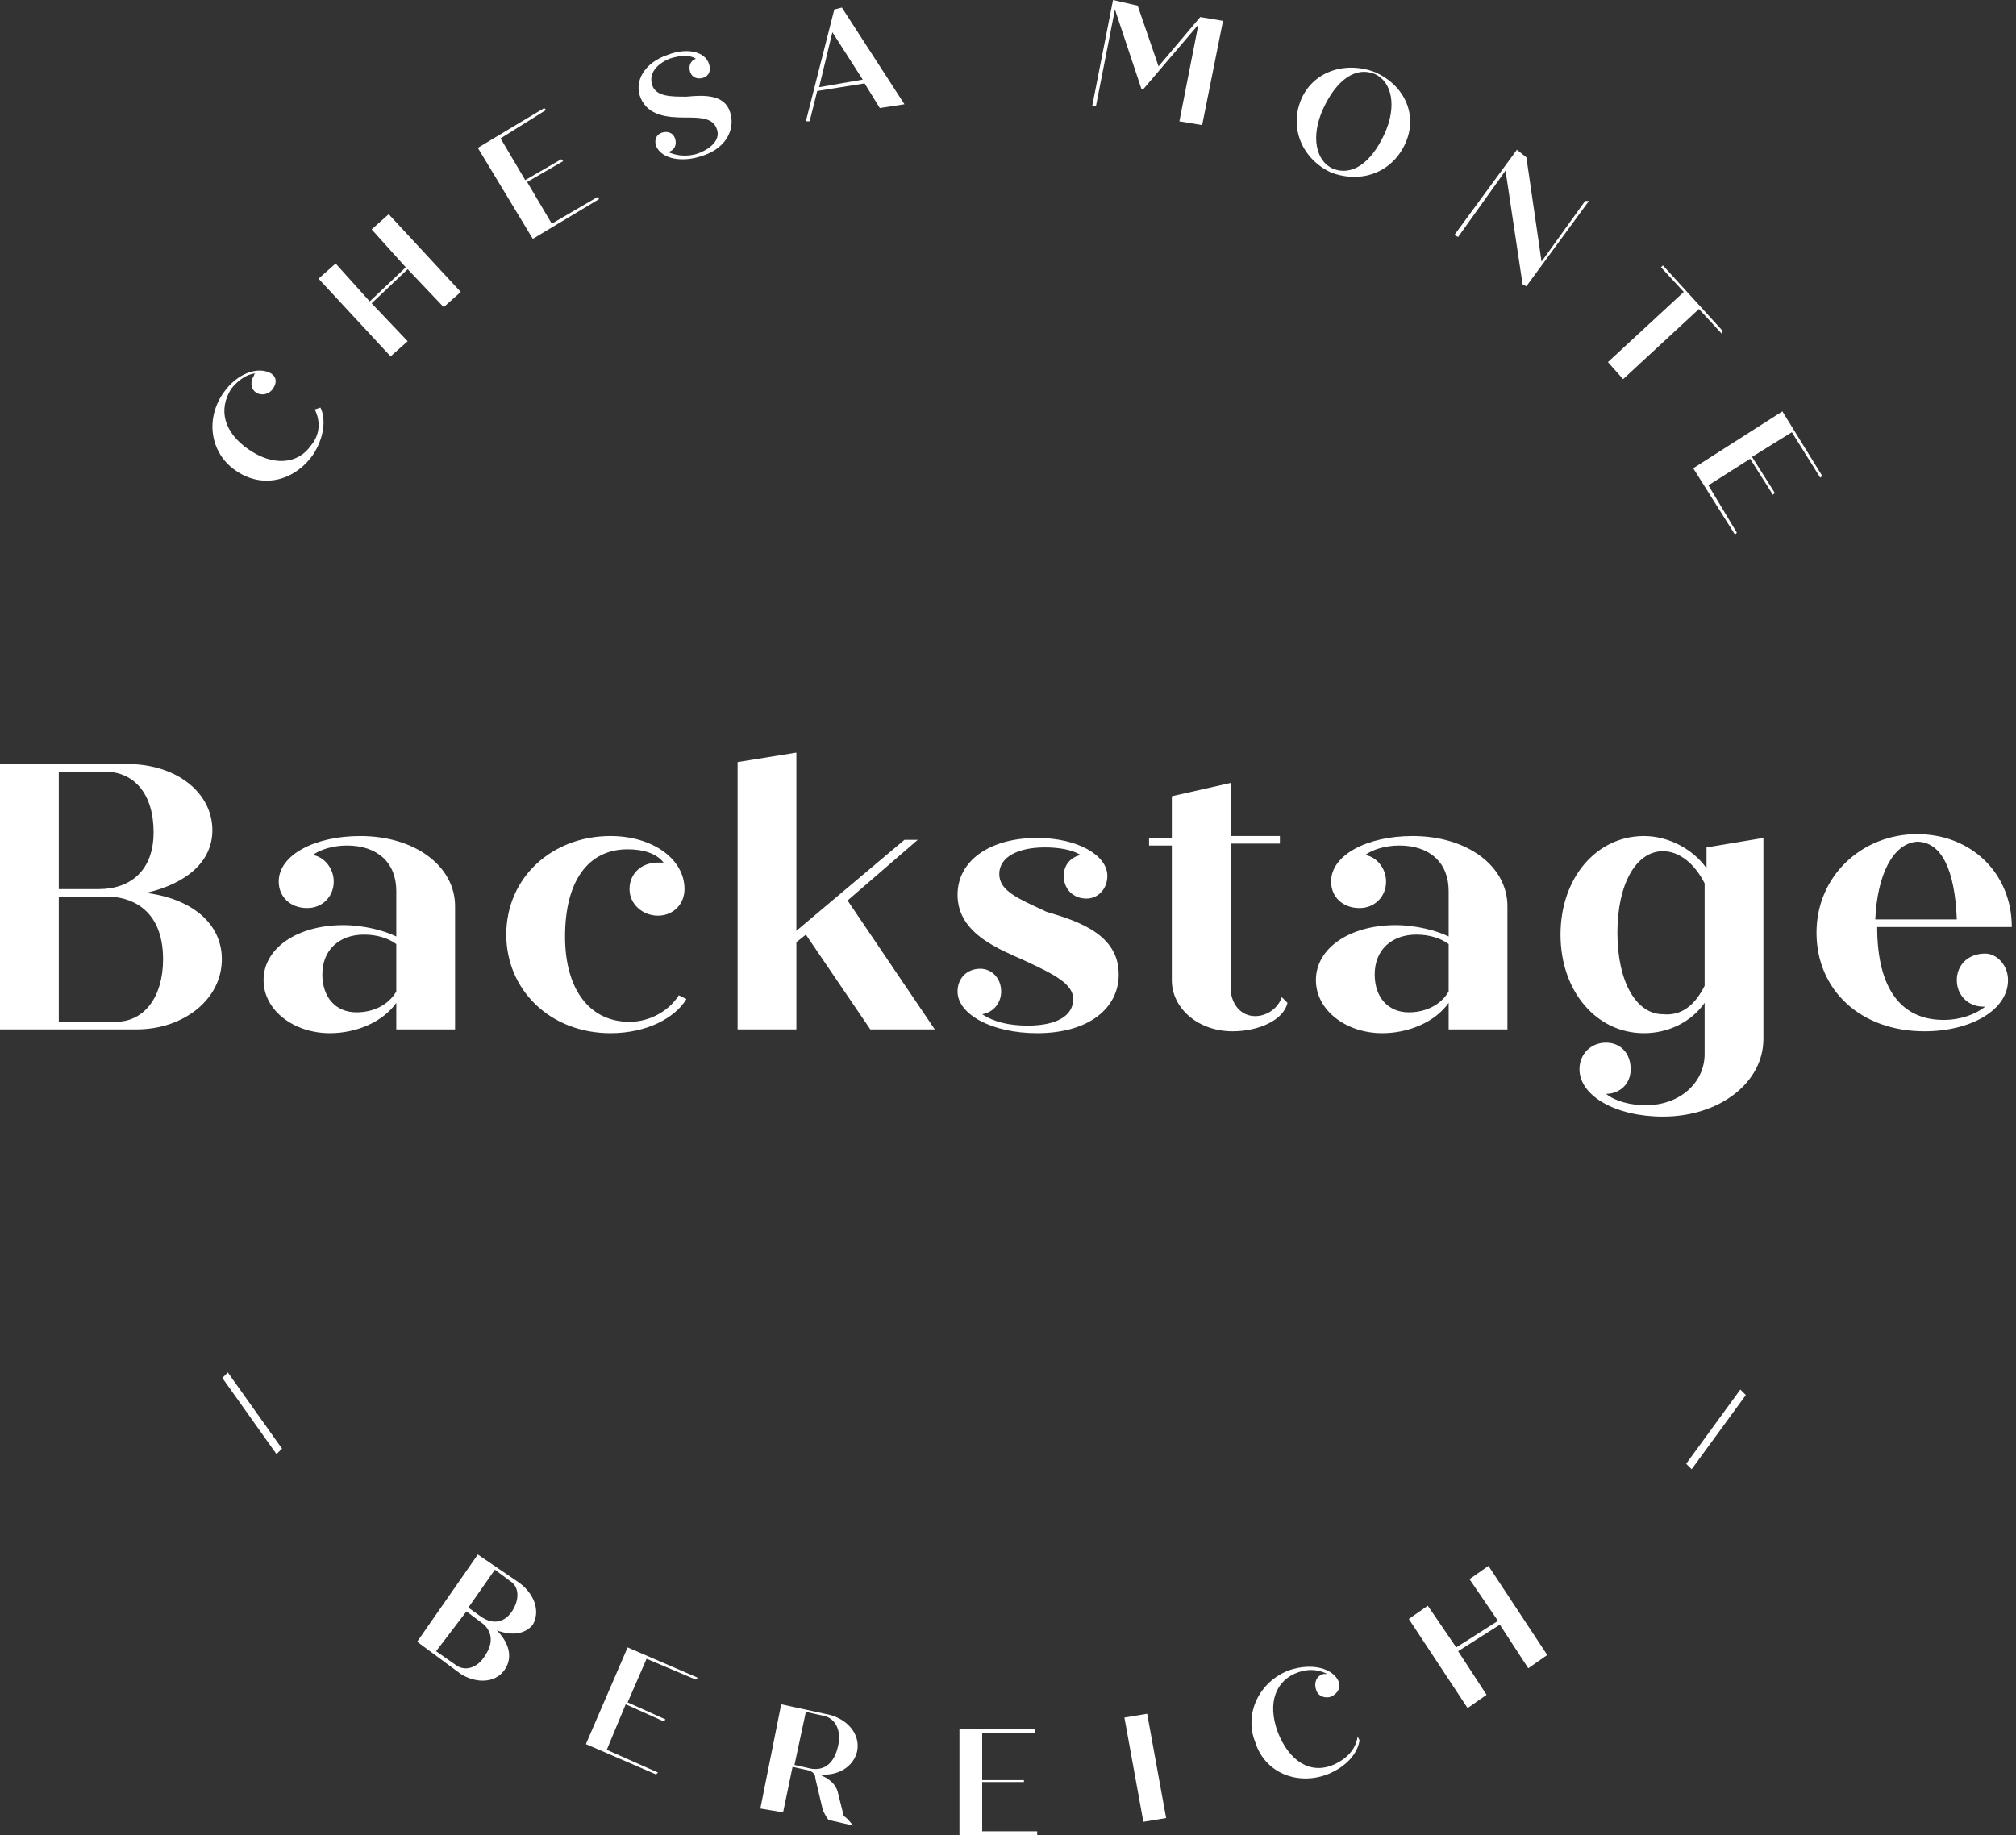 <?xml version="1.0" encoding="UTF-8"?> <svg xmlns="http://www.w3.org/2000/svg" viewBox="0 0 201 183" fill="none"><rect x="0" y="0" width="201" height="183" fill="#333333" stroke="none"/><path d="M22.119 95.659C22.119 99.629 18.338 102.654 13.612 102.654H0V76.187H12.666C17.582 76.187 21.174 79.023 21.174 82.804C21.174 85.828 18.716 88.097 14.557 89.042C19.094 89.609 22.119 92.067 22.119 95.659ZM5.861 76.943V88.664H9.831C13.044 88.664 15.313 86.774 15.313 82.993C15.313 79.212 13.422 76.943 10.398 76.943H5.861ZM16.258 95.659C16.258 90.366 12.666 89.42 10.776 89.42H5.861V101.898H11.532C14.368 101.898 16.258 99.44 16.258 95.659Z" fill="white"></path><path d="M45.372 90.366V102.654H39.511V100.007C38.188 101.898 35.541 103.032 32.895 103.032C29.303 103.032 26.278 100.763 26.278 97.739C26.278 94.525 29.681 92.256 34.218 92.256C36.297 92.256 38.377 92.823 39.511 93.391V88.853C39.511 86.017 37.621 84.316 34.596 84.316C33.273 84.316 31.949 84.694 31.193 85.261C32.327 85.45 33.273 86.585 33.273 87.908C33.273 89.42 32.138 90.555 30.626 90.555C28.924 90.555 27.79 89.42 27.79 87.908C27.79 85.261 31.382 83.371 35.919 83.371C41.402 83.371 45.372 86.396 45.372 90.366ZM39.511 98.873V94.147C38.755 93.579 37.621 93.201 36.297 93.201C33.84 93.201 32.138 94.714 32.138 97.171C32.138 99.44 33.462 100.952 35.541 100.952C37.243 100.952 38.755 100.196 39.511 98.873Z" fill="white"></path><path d="M68.436 99.629C67.302 101.52 64.466 103.032 60.874 103.032C54.824 103.032 50.476 98.684 50.476 93.201C50.476 87.53 55.013 83.371 60.874 83.371C65.033 83.371 68.247 85.639 68.247 88.664C68.247 90.177 67.112 91.311 65.6 91.311C64.088 91.311 62.764 90.177 62.764 88.664C62.764 87.152 63.899 86.017 65.6 86.017C65.789 86.017 65.978 86.017 66.167 86.017C65.411 85.072 64.088 84.694 62.575 84.694C58.605 84.694 56.337 87.908 56.337 93.391C56.337 98.684 58.794 101.898 62.764 101.898C64.844 101.898 66.734 100.763 67.68 99.251L68.436 99.629Z" fill="white"></path><path d="M80.346 93.201L79.401 93.958V102.654H73.54V75.998L79.401 75.053V92.823L90.176 83.749H91.5L84.505 89.799L93.201 102.654H86.773L80.346 93.201Z" fill="white"></path><path d="M111.539 97.171C111.539 100.574 108.514 103.032 103.41 103.032C98.873 103.032 95.47 101.141 95.47 98.873C95.47 97.549 96.415 96.604 97.739 96.604C98.873 96.604 99.818 97.549 99.818 98.873C99.818 100.007 99.062 100.952 97.928 101.141C99.062 101.898 100.574 102.276 102.465 102.276C105.301 102.276 107.002 101.33 107.002 99.629C107.002 98.117 105.111 97.171 102.276 95.848C99.818 94.714 95.47 93.201 95.47 89.231C95.47 85.828 98.684 83.56 103.41 83.56C107.38 83.56 110.405 85.261 110.405 87.341C110.405 88.664 109.46 89.609 108.325 89.609C107.002 89.609 106.057 88.664 106.057 87.341C106.057 86.207 106.813 85.45 107.758 85.261C106.813 84.694 105.49 84.505 104.166 84.505C101.52 84.505 99.629 85.45 99.629 87.152C99.629 88.853 101.52 89.609 104.355 90.933C107.569 91.878 111.539 93.201 111.539 97.171Z" fill="white"></path><path d="M128.365 100.007C127.987 101.709 125.529 102.843 122.882 102.843C119.48 102.843 116.833 100.574 116.833 97.739V84.316H114.564V83.56H116.833V79.401L122.693 78.077V83.371H127.609V84.127H122.693V98.495C122.693 100.007 123.639 101.33 125.151 101.33C126.285 101.33 127.42 100.574 127.798 99.44L128.365 100.007Z" fill="white"></path><path d="M150.294 90.366V102.654H144.434V100.007C143.11 101.898 140.464 103.032 137.817 103.032C134.225 103.032 131.2 100.763 131.2 97.739C131.2 94.525 134.603 92.256 139.14 92.256C141.22 92.256 143.299 92.823 144.434 93.391V88.853C144.434 86.017 142.543 84.316 139.518 84.316C138.195 84.316 136.872 84.694 136.115 85.261C137.25 85.45 138.195 86.585 138.195 87.908C138.195 89.42 137.061 90.555 135.548 90.555C133.847 90.555 132.713 89.42 132.713 87.908C132.713 85.261 136.305 83.371 140.842 83.371C146.324 83.371 150.294 86.396 150.294 90.366ZM144.434 98.873V94.147C143.677 93.579 142.543 93.201 141.22 93.201C138.762 93.201 137.061 94.714 137.061 97.171C137.061 99.44 138.384 100.952 140.464 100.952C142.165 100.952 143.677 100.196 144.434 98.873Z" fill="white"></path><path d="M175.816 83.56V103.599C175.816 107.947 171.468 111.35 165.797 111.35C161.07 111.35 157.478 109.271 157.478 106.624C157.478 105.112 158.613 103.977 160.125 103.977C161.637 103.977 162.583 105.112 162.583 106.624C162.583 108.136 161.448 109.082 160.125 109.082C161.07 109.838 162.583 110.216 164.095 110.216C167.498 110.216 169.956 107.947 169.956 105.112V100.007C168.632 101.898 166.364 103.032 163.906 103.032C159.18 103.032 155.588 98.873 155.588 93.201C155.588 87.53 159.18 83.371 163.906 83.371C166.364 83.371 168.821 84.694 170.145 86.585V84.505L175.816 83.56ZM169.956 98.306V88.097C169.01 86.207 167.498 84.883 165.797 84.883C163.15 84.883 161.259 88.097 161.259 93.012C161.259 97.928 163.15 101.142 165.797 101.142C167.687 101.331 169.01 100.196 169.956 98.306Z" fill="white"></path><path d="M200.204 97.739C200.204 100.763 196.423 102.843 191.885 102.843C185.458 102.843 181.11 98.684 181.11 93.012C181.11 87.341 185.647 83.182 191.129 83.182C196.612 83.182 200.582 87.152 200.582 92.445H187.159C187.159 98.684 189.617 101.709 193.776 101.709C195.477 101.709 196.99 101.141 197.935 100.385H197.746C196.234 100.385 195.099 99.251 195.099 97.739C195.099 96.226 196.234 95.092 197.935 95.092C199.069 95.092 200.204 96.226 200.204 97.739ZM186.97 91.689H195.099C194.91 86.774 193.587 83.938 191.129 83.938C188.672 84.127 187.159 87.341 186.97 91.689Z" fill="white"></path><path d="M31.949 40.646C32.516 41.78 32.327 43.67 31.193 45.372C29.302 48.019 26.088 48.775 23.442 46.884C20.984 45.183 20.417 41.78 22.307 39.133C23.631 37.243 25.71 36.486 27.034 37.243C27.601 37.621 27.601 38.188 27.223 38.755C26.845 39.322 26.088 39.511 25.521 39.133C24.954 38.755 24.954 37.999 25.332 37.432C25.332 37.243 25.521 37.243 25.521 37.243C24.765 37.243 23.82 37.81 23.064 38.755C21.74 40.835 22.307 43.103 24.765 44.805C27.223 46.506 29.68 46.317 31.004 44.427C31.949 43.292 31.949 41.969 31.382 40.835L31.949 40.646Z" fill="white"></path><path d="M38.755 21.363L45.939 29.114L44.237 30.626L40.645 26.845L37.053 30.248L40.645 34.029L38.944 35.541L31.76 27.79L33.462 26.278L36.864 30.059L40.456 26.656L37.053 22.875L38.755 21.363Z" fill="white"></path><path d="M59.55 19.661L59.74 19.85L53.123 23.82L47.64 14.746L54.257 10.776L54.446 10.965L49.909 13.801L52.367 17.96L55.959 15.88L56.148 16.069L52.556 18.149L55.013 22.308L59.55 19.661Z" fill="white"></path><path d="M72.784 11.154C73.351 12.855 72.406 14.746 70.137 15.502C68.058 16.258 65.978 15.88 65.411 14.557C65.222 13.99 65.411 13.422 65.978 13.233C66.545 13.044 67.112 13.233 67.302 13.801C67.49 14.368 67.302 14.935 66.734 15.124H66.545C67.302 15.502 68.436 15.691 69.57 15.313C71.082 14.746 71.839 13.801 71.461 12.855C71.082 11.721 69.759 11.721 68.247 11.721C66.545 11.721 64.655 11.532 63.899 9.831C63.142 8.129 64.277 6.239 66.545 5.482C68.436 4.726 70.326 5.104 70.704 6.428C70.893 6.995 70.704 7.562 70.137 7.751C69.57 7.94 69.003 7.751 68.814 7.184C68.625 6.617 68.814 6.05 69.381 5.86C68.814 5.482 67.869 5.482 66.734 5.86C65.411 6.428 64.655 7.373 65.033 8.507C65.411 9.641 66.923 9.641 68.436 9.641C70.326 9.452 72.217 9.452 72.784 11.154Z" fill="white"></path><path d="M86.206 8.318L81.48 9.074L80.724 12.099H80.346L83.181 0.945L83.938 0.756L90.176 10.398L87.719 10.776L86.206 8.318ZM86.017 7.94L82.992 3.214L81.669 8.696L86.017 7.94Z" fill="white"></path><path d="M121.937 2.08L119.857 12.477L117.589 12.099L119.479 2.458L113.997 8.885H113.808L111.161 0.945L109.27 10.587H108.892L110.972 0L113.43 0.567L115.509 6.617L119.668 1.701L121.937 2.08Z" fill="white"></path><path d="M129.688 10.02C130.822 7.184 134.036 6.05 137.061 7.184C140.085 8.507 141.409 11.532 140.085 14.368C138.762 17.203 135.737 18.338 132.712 17.203C129.877 15.88 128.553 12.855 129.688 10.02ZM138.006 13.422C139.329 10.587 138.762 8.129 137.061 7.373C135.17 6.617 133.28 7.94 131.956 10.776C130.633 13.612 131.2 16.069 132.901 16.825C134.792 17.582 136.682 16.258 138.006 13.422Z" fill="white"></path><path d="M158.423 20.039L152.184 28.547L151.806 28.358L150.105 17.015L145.379 23.631L145 23.442L151.239 14.935L152.184 15.691L153.697 26.089L158.045 20.039H158.423Z" fill="white"></path><path d="M171.657 33.273L169.388 30.815L161.826 37.81L160.314 36.108L167.876 29.114L165.607 26.656L165.796 26.467L171.657 32.895V33.273Z" fill="white"></path><path d="M173.169 53.123L172.98 53.312L168.821 46.695L177.706 41.024L181.676 47.452L181.487 47.641L178.652 43.103L174.682 45.561L176.95 49.153L176.761 49.342L174.493 45.75L170.333 48.397L173.169 53.123Z" fill="white"></path><path d="M22.686 137.25L27.79 144.434L27.601 144.623L22.497 137.439L22.686 137.25Z" fill="white" stroke="white" stroke-width="0.5"></path><path d="M50.287 166.553C49.342 167.876 47.451 167.876 45.939 166.931L41.591 163.717L47.64 155.021L51.8 157.856C53.312 158.991 53.879 160.692 53.123 162.016C52.367 162.961 51.043 163.15 49.531 162.583C50.665 163.717 51.232 165.229 50.287 166.553ZM48.397 165.04C49.531 163.339 48.586 162.205 48.019 161.826L46.506 160.692L43.481 164.662L45.372 165.986C46.317 166.742 47.64 166.364 48.397 165.04ZM49.342 156.533L46.695 160.314L48.019 161.259C49.153 162.016 50.287 161.826 51.043 160.692C51.8 159.558 51.8 158.235 50.854 157.667L49.342 156.533Z" fill="white"></path><path d="M65.6 176.761L65.411 176.95L58.416 173.926L62.575 164.284L69.57 167.309L69.381 167.498L64.466 165.418L62.575 169.766L66.356 171.468L66.167 171.657L62.386 169.956L60.496 174.493L65.6 176.761Z" fill="white"></path><path d="M85.072 182.055L82.614 181.488C82.425 181.299 82.236 180.92 82.047 180.542L81.291 177.329C81.291 176.95 81.102 176.761 80.724 176.572L79.022 176.194L78.077 180.731L75.809 180.353L77.888 169.956L82.236 170.901C84.505 171.279 85.828 172.98 85.45 174.682C85.072 176.194 83.56 177.139 81.669 176.95C82.614 177.328 83.371 177.896 83.56 178.841L84.127 181.109C84.505 181.299 84.883 181.866 85.072 182.055ZM79.212 176.005L80.913 176.383C82.236 176.572 83.181 175.816 83.56 174.115C83.938 172.413 83.181 171.279 82.047 171.09L80.346 170.712L79.212 176.005Z" fill="white"></path><path d="M103.41 182.622V183H95.659V172.413H103.221V172.791H97.927V177.517H102.087V177.707H97.927V182.622H103.41Z" fill="white"></path><path d="M112.106 171.279L114.375 170.901L116.265 181.299L113.996 181.677L112.106 171.279Z" fill="white"></path><path d="M135.549 173.548C135.359 174.871 134.225 176.194 132.335 176.95C129.31 178.085 126.096 176.761 125.151 173.737C124.016 170.901 125.529 167.687 128.554 166.553C130.822 165.796 132.902 166.364 133.469 167.687C133.658 168.254 133.469 168.821 132.713 169.199C132.146 169.388 131.389 169.199 131.2 168.443C131.011 167.876 131.2 167.12 131.957 166.931C132.146 166.931 132.146 166.931 132.335 166.931C131.578 166.553 130.633 166.364 129.499 166.742C127.23 167.498 126.285 169.767 127.419 172.791C128.554 175.627 130.633 176.95 132.902 176.005C134.225 175.438 135.17 174.493 135.359 173.169L135.549 173.548Z" fill="white"></path><path d="M148.403 156.155L154.264 165.04L152.373 166.364L149.538 162.016L145.379 164.662L148.214 169.01L146.324 170.334L140.463 161.448L142.354 160.125L145.19 164.284L149.349 161.637L146.513 157.478L148.403 156.155Z" fill="white"></path><path d="M168.443 145.946L173.547 138.951L173.736 139.141L168.632 146.135L168.443 145.946Z" fill="white" stroke="white" stroke-width="0.5"></path></svg> 